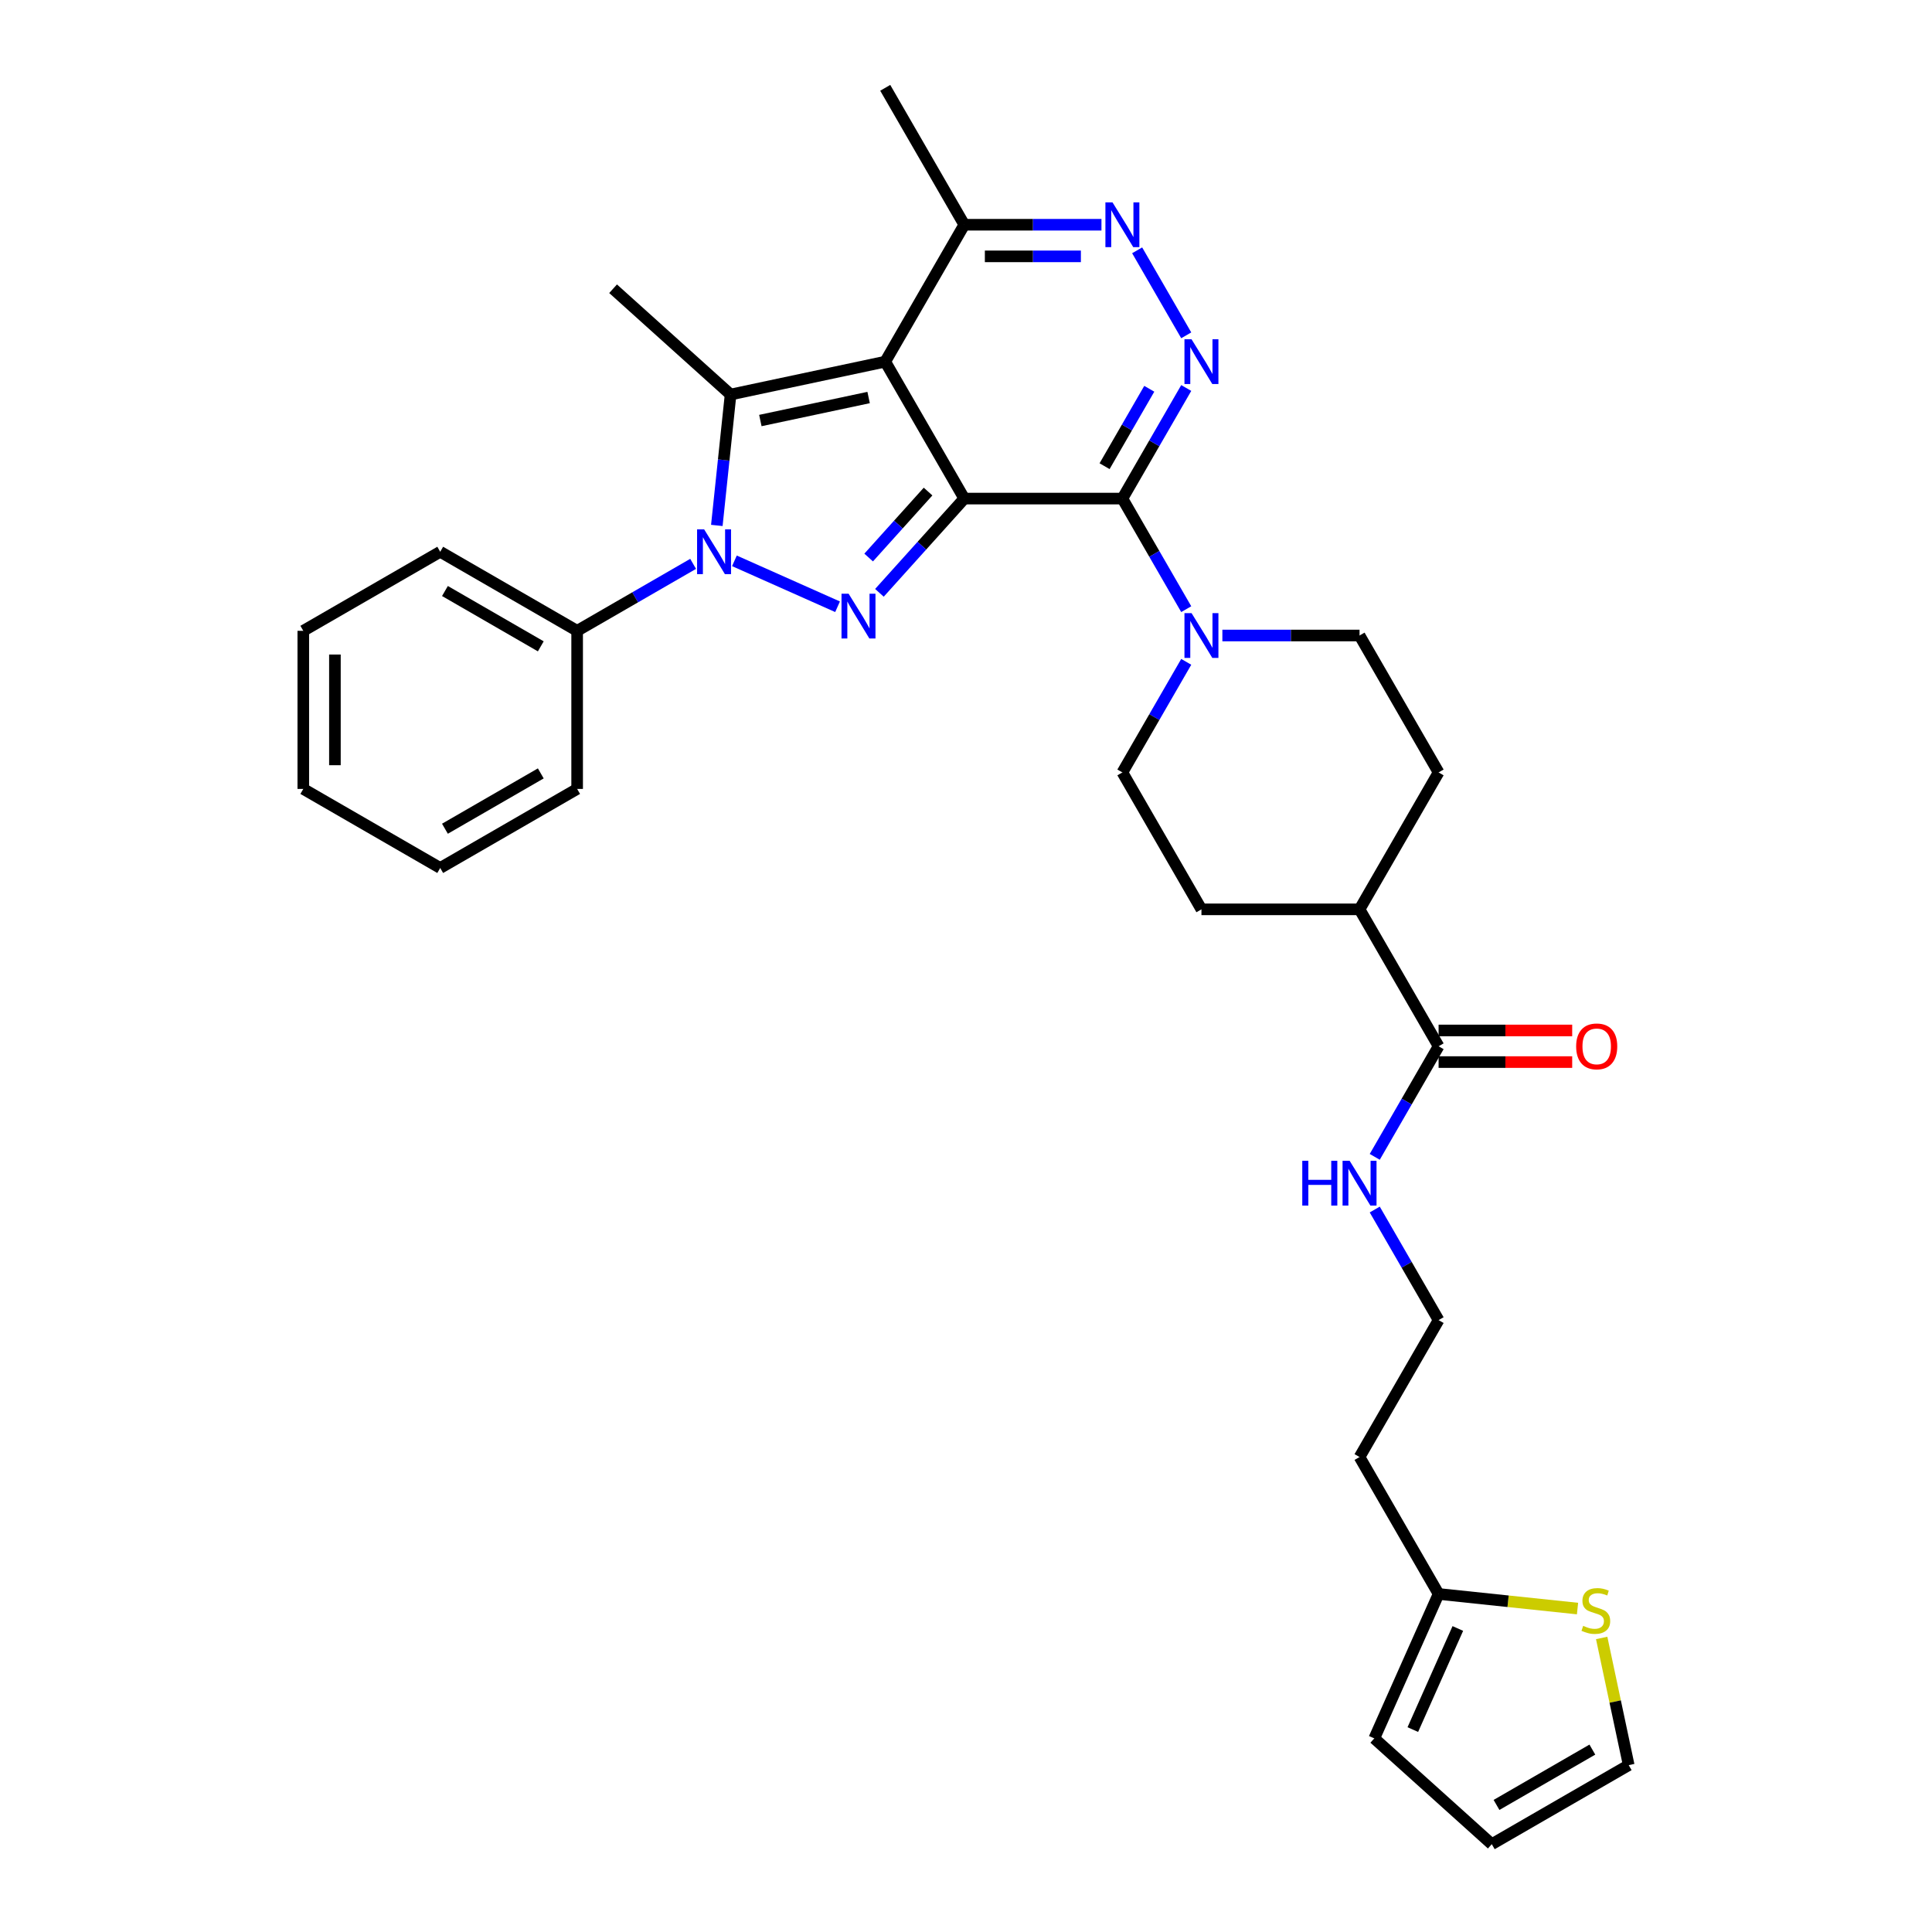 <?xml version='1.0' encoding='iso-8859-1'?>
<svg version='1.1' baseProfile='full'
              xmlns='http://www.w3.org/2000/svg'
                      xmlns:rdkit='http://www.rdkit.org/xml'
                      xmlns:xlink='http://www.w3.org/1999/xlink'
                  xml:space='preserve'
width='1000px' height='1000px' viewBox='0 0 1000 1000'>
<!-- END OF HEADER -->
<rect style='opacity:1.0;fill:#FFFFFF;stroke:none' width='1000' height='1000' x='0' y='0'> </rect>
<path class='bond-0' d='M 499.113,258.066 L 458.196,187.195' style='fill:none;fill-rule:evenodd;stroke:#000000;stroke-width:6px;stroke-linecap:butt;stroke-linejoin:miter;stroke-opacity:1' />
<path class='bond-1' d='M 499.113,258.066 L 477.151,282.456' style='fill:none;fill-rule:evenodd;stroke:#000000;stroke-width:6px;stroke-linecap:butt;stroke-linejoin:miter;stroke-opacity:1' />
<path class='bond-1' d='M 477.151,282.456 L 455.19,306.847' style='fill:none;fill-rule:evenodd;stroke:#0000FF;stroke-width:6px;stroke-linecap:butt;stroke-linejoin:miter;stroke-opacity:1' />
<path class='bond-1' d='M 480.362,254.431 L 464.989,271.505' style='fill:none;fill-rule:evenodd;stroke:#000000;stroke-width:6px;stroke-linecap:butt;stroke-linejoin:miter;stroke-opacity:1' />
<path class='bond-1' d='M 464.989,271.505 L 449.616,288.578' style='fill:none;fill-rule:evenodd;stroke:#0000FF;stroke-width:6px;stroke-linecap:butt;stroke-linejoin:miter;stroke-opacity:1' />
<path class='bond-2' d='M 499.113,258.066 L 580.947,258.066' style='fill:none;fill-rule:evenodd;stroke:#000000;stroke-width:6px;stroke-linecap:butt;stroke-linejoin:miter;stroke-opacity:1' />
<path class='bond-4' d='M 458.196,187.195 L 378.15,204.21' style='fill:none;fill-rule:evenodd;stroke:#000000;stroke-width:6px;stroke-linecap:butt;stroke-linejoin:miter;stroke-opacity:1' />
<path class='bond-4' d='M 449.592,205.757 L 393.56,217.667' style='fill:none;fill-rule:evenodd;stroke:#000000;stroke-width:6px;stroke-linecap:butt;stroke-linejoin:miter;stroke-opacity:1' />
<path class='bond-8' d='M 458.196,187.195 L 499.113,116.325' style='fill:none;fill-rule:evenodd;stroke:#000000;stroke-width:6px;stroke-linecap:butt;stroke-linejoin:miter;stroke-opacity:1' />
<path class='bond-3' d='M 433.52,314.056 L 380.134,290.287' style='fill:none;fill-rule:evenodd;stroke:#0000FF;stroke-width:6px;stroke-linecap:butt;stroke-linejoin:miter;stroke-opacity:1' />
<path class='bond-5' d='M 580.947,258.066 L 597.47,229.447' style='fill:none;fill-rule:evenodd;stroke:#000000;stroke-width:6px;stroke-linecap:butt;stroke-linejoin:miter;stroke-opacity:1' />
<path class='bond-5' d='M 597.47,229.447 L 613.993,200.829' style='fill:none;fill-rule:evenodd;stroke:#0000FF;stroke-width:6px;stroke-linecap:butt;stroke-linejoin:miter;stroke-opacity:1' />
<path class='bond-5' d='M 571.73,241.297 L 583.296,221.264' style='fill:none;fill-rule:evenodd;stroke:#000000;stroke-width:6px;stroke-linecap:butt;stroke-linejoin:miter;stroke-opacity:1' />
<path class='bond-5' d='M 583.296,221.264 L 594.862,201.231' style='fill:none;fill-rule:evenodd;stroke:#0000FF;stroke-width:6px;stroke-linecap:butt;stroke-linejoin:miter;stroke-opacity:1' />
<path class='bond-7' d='M 580.947,258.066 L 597.47,286.684' style='fill:none;fill-rule:evenodd;stroke:#000000;stroke-width:6px;stroke-linecap:butt;stroke-linejoin:miter;stroke-opacity:1' />
<path class='bond-7' d='M 597.47,286.684 L 613.993,315.302' style='fill:none;fill-rule:evenodd;stroke:#0000FF;stroke-width:6px;stroke-linecap:butt;stroke-linejoin:miter;stroke-opacity:1' />
<path class='bond-12' d='M 358.761,291.851 L 328.743,309.182' style='fill:none;fill-rule:evenodd;stroke:#0000FF;stroke-width:6px;stroke-linecap:butt;stroke-linejoin:miter;stroke-opacity:1' />
<path class='bond-12' d='M 328.743,309.182 L 298.726,326.512' style='fill:none;fill-rule:evenodd;stroke:#000000;stroke-width:6px;stroke-linecap:butt;stroke-linejoin:miter;stroke-opacity:1' />
<path class='bond-33' d='M 371.029,271.962 L 374.59,238.086' style='fill:none;fill-rule:evenodd;stroke:#0000FF;stroke-width:6px;stroke-linecap:butt;stroke-linejoin:miter;stroke-opacity:1' />
<path class='bond-33' d='M 374.59,238.086 L 378.15,204.21' style='fill:none;fill-rule:evenodd;stroke:#000000;stroke-width:6px;stroke-linecap:butt;stroke-linejoin:miter;stroke-opacity:1' />
<path class='bond-23' d='M 378.15,204.21 L 317.335,149.452' style='fill:none;fill-rule:evenodd;stroke:#000000;stroke-width:6px;stroke-linecap:butt;stroke-linejoin:miter;stroke-opacity:1' />
<path class='bond-6' d='M 613.993,173.562 L 588.591,129.565' style='fill:none;fill-rule:evenodd;stroke:#0000FF;stroke-width:6px;stroke-linecap:butt;stroke-linejoin:miter;stroke-opacity:1' />
<path class='bond-32' d='M 570.112,116.325 L 534.612,116.325' style='fill:none;fill-rule:evenodd;stroke:#0000FF;stroke-width:6px;stroke-linecap:butt;stroke-linejoin:miter;stroke-opacity:1' />
<path class='bond-32' d='M 534.612,116.325 L 499.113,116.325' style='fill:none;fill-rule:evenodd;stroke:#000000;stroke-width:6px;stroke-linecap:butt;stroke-linejoin:miter;stroke-opacity:1' />
<path class='bond-32' d='M 559.462,132.692 L 534.612,132.692' style='fill:none;fill-rule:evenodd;stroke:#0000FF;stroke-width:6px;stroke-linecap:butt;stroke-linejoin:miter;stroke-opacity:1' />
<path class='bond-32' d='M 534.612,132.692 L 509.763,132.692' style='fill:none;fill-rule:evenodd;stroke:#000000;stroke-width:6px;stroke-linecap:butt;stroke-linejoin:miter;stroke-opacity:1' />
<path class='bond-13' d='M 613.993,342.57 L 597.47,371.188' style='fill:none;fill-rule:evenodd;stroke:#0000FF;stroke-width:6px;stroke-linecap:butt;stroke-linejoin:miter;stroke-opacity:1' />
<path class='bond-13' d='M 597.47,371.188 L 580.947,399.806' style='fill:none;fill-rule:evenodd;stroke:#000000;stroke-width:6px;stroke-linecap:butt;stroke-linejoin:miter;stroke-opacity:1' />
<path class='bond-14' d='M 632.699,328.936 L 668.198,328.936' style='fill:none;fill-rule:evenodd;stroke:#0000FF;stroke-width:6px;stroke-linecap:butt;stroke-linejoin:miter;stroke-opacity:1' />
<path class='bond-14' d='M 668.198,328.936 L 703.698,328.936' style='fill:none;fill-rule:evenodd;stroke:#000000;stroke-width:6px;stroke-linecap:butt;stroke-linejoin:miter;stroke-opacity:1' />
<path class='bond-26' d='M 499.113,116.325 L 458.196,45.455' style='fill:none;fill-rule:evenodd;stroke:#000000;stroke-width:6px;stroke-linecap:butt;stroke-linejoin:miter;stroke-opacity:1' />
<path class='bond-9' d='M 744.615,541.547 L 703.698,470.677' style='fill:none;fill-rule:evenodd;stroke:#000000;stroke-width:6px;stroke-linecap:butt;stroke-linejoin:miter;stroke-opacity:1' />
<path class='bond-18' d='M 744.615,549.731 L 779.19,549.731' style='fill:none;fill-rule:evenodd;stroke:#000000;stroke-width:6px;stroke-linecap:butt;stroke-linejoin:miter;stroke-opacity:1' />
<path class='bond-18' d='M 779.19,549.731 L 813.765,549.731' style='fill:none;fill-rule:evenodd;stroke:#FF0000;stroke-width:6px;stroke-linecap:butt;stroke-linejoin:miter;stroke-opacity:1' />
<path class='bond-18' d='M 744.615,533.364 L 779.19,533.364' style='fill:none;fill-rule:evenodd;stroke:#000000;stroke-width:6px;stroke-linecap:butt;stroke-linejoin:miter;stroke-opacity:1' />
<path class='bond-18' d='M 779.19,533.364 L 813.765,533.364' style='fill:none;fill-rule:evenodd;stroke:#FF0000;stroke-width:6px;stroke-linecap:butt;stroke-linejoin:miter;stroke-opacity:1' />
<path class='bond-20' d='M 744.615,541.547 L 728.092,570.166' style='fill:none;fill-rule:evenodd;stroke:#000000;stroke-width:6px;stroke-linecap:butt;stroke-linejoin:miter;stroke-opacity:1' />
<path class='bond-20' d='M 728.092,570.166 L 711.569,598.784' style='fill:none;fill-rule:evenodd;stroke:#0000FF;stroke-width:6px;stroke-linecap:butt;stroke-linejoin:miter;stroke-opacity:1' />
<path class='bond-10' d='M 816.524,832.587 L 780.57,828.808' style='fill:none;fill-rule:evenodd;stroke:#CCCC00;stroke-width:6px;stroke-linecap:butt;stroke-linejoin:miter;stroke-opacity:1' />
<path class='bond-10' d='M 780.57,828.808 L 744.615,825.029' style='fill:none;fill-rule:evenodd;stroke:#000000;stroke-width:6px;stroke-linecap:butt;stroke-linejoin:miter;stroke-opacity:1' />
<path class='bond-16' d='M 829.024,847.805 L 836.019,880.717' style='fill:none;fill-rule:evenodd;stroke:#CCCC00;stroke-width:6px;stroke-linecap:butt;stroke-linejoin:miter;stroke-opacity:1' />
<path class='bond-16' d='M 836.019,880.717 L 843.015,913.628' style='fill:none;fill-rule:evenodd;stroke:#000000;stroke-width:6px;stroke-linecap:butt;stroke-linejoin:miter;stroke-opacity:1' />
<path class='bond-11' d='M 744.615,825.029 L 703.698,754.158' style='fill:none;fill-rule:evenodd;stroke:#000000;stroke-width:6px;stroke-linecap:butt;stroke-linejoin:miter;stroke-opacity:1' />
<path class='bond-17' d='M 744.615,825.029 L 711.33,899.788' style='fill:none;fill-rule:evenodd;stroke:#000000;stroke-width:6px;stroke-linecap:butt;stroke-linejoin:miter;stroke-opacity:1' />
<path class='bond-17' d='M 754.574,842.9 L 731.275,895.231' style='fill:none;fill-rule:evenodd;stroke:#000000;stroke-width:6px;stroke-linecap:butt;stroke-linejoin:miter;stroke-opacity:1' />
<path class='bond-27' d='M 298.726,326.512 L 227.855,285.595' style='fill:none;fill-rule:evenodd;stroke:#000000;stroke-width:6px;stroke-linecap:butt;stroke-linejoin:miter;stroke-opacity:1' />
<path class='bond-27' d='M 279.912,334.549 L 230.302,305.907' style='fill:none;fill-rule:evenodd;stroke:#000000;stroke-width:6px;stroke-linecap:butt;stroke-linejoin:miter;stroke-opacity:1' />
<path class='bond-28' d='M 298.726,326.512 L 298.726,408.346' style='fill:none;fill-rule:evenodd;stroke:#000000;stroke-width:6px;stroke-linecap:butt;stroke-linejoin:miter;stroke-opacity:1' />
<path class='bond-21' d='M 580.947,399.806 L 621.864,470.677' style='fill:none;fill-rule:evenodd;stroke:#000000;stroke-width:6px;stroke-linecap:butt;stroke-linejoin:miter;stroke-opacity:1' />
<path class='bond-22' d='M 703.698,328.936 L 744.615,399.806' style='fill:none;fill-rule:evenodd;stroke:#000000;stroke-width:6px;stroke-linecap:butt;stroke-linejoin:miter;stroke-opacity:1' />
<path class='bond-15' d='M 703.698,470.677 L 744.615,399.806' style='fill:none;fill-rule:evenodd;stroke:#000000;stroke-width:6px;stroke-linecap:butt;stroke-linejoin:miter;stroke-opacity:1' />
<path class='bond-34' d='M 703.698,470.677 L 621.864,470.677' style='fill:none;fill-rule:evenodd;stroke:#000000;stroke-width:6px;stroke-linecap:butt;stroke-linejoin:miter;stroke-opacity:1' />
<path class='bond-36' d='M 843.015,913.628 L 772.145,954.545' style='fill:none;fill-rule:evenodd;stroke:#000000;stroke-width:6px;stroke-linecap:butt;stroke-linejoin:miter;stroke-opacity:1' />
<path class='bond-36' d='M 824.201,905.592 L 774.592,934.234' style='fill:none;fill-rule:evenodd;stroke:#000000;stroke-width:6px;stroke-linecap:butt;stroke-linejoin:miter;stroke-opacity:1' />
<path class='bond-19' d='M 711.33,899.788 L 772.145,954.545' style='fill:none;fill-rule:evenodd;stroke:#000000;stroke-width:6px;stroke-linecap:butt;stroke-linejoin:miter;stroke-opacity:1' />
<path class='bond-25' d='M 711.569,626.051 L 728.092,654.669' style='fill:none;fill-rule:evenodd;stroke:#0000FF;stroke-width:6px;stroke-linecap:butt;stroke-linejoin:miter;stroke-opacity:1' />
<path class='bond-25' d='M 728.092,654.669 L 744.615,683.288' style='fill:none;fill-rule:evenodd;stroke:#000000;stroke-width:6px;stroke-linecap:butt;stroke-linejoin:miter;stroke-opacity:1' />
<path class='bond-24' d='M 703.698,754.158 L 744.615,683.288' style='fill:none;fill-rule:evenodd;stroke:#000000;stroke-width:6px;stroke-linecap:butt;stroke-linejoin:miter;stroke-opacity:1' />
<path class='bond-30' d='M 227.855,285.595 L 156.985,326.512' style='fill:none;fill-rule:evenodd;stroke:#000000;stroke-width:6px;stroke-linecap:butt;stroke-linejoin:miter;stroke-opacity:1' />
<path class='bond-29' d='M 298.726,408.346 L 227.855,449.263' style='fill:none;fill-rule:evenodd;stroke:#000000;stroke-width:6px;stroke-linecap:butt;stroke-linejoin:miter;stroke-opacity:1' />
<path class='bond-29' d='M 279.912,400.31 L 230.302,428.952' style='fill:none;fill-rule:evenodd;stroke:#000000;stroke-width:6px;stroke-linecap:butt;stroke-linejoin:miter;stroke-opacity:1' />
<path class='bond-31' d='M 227.855,449.263 L 156.985,408.346' style='fill:none;fill-rule:evenodd;stroke:#000000;stroke-width:6px;stroke-linecap:butt;stroke-linejoin:miter;stroke-opacity:1' />
<path class='bond-35' d='M 156.985,326.512 L 156.985,408.346' style='fill:none;fill-rule:evenodd;stroke:#000000;stroke-width:6px;stroke-linecap:butt;stroke-linejoin:miter;stroke-opacity:1' />
<path class='bond-35' d='M 173.352,338.787 L 173.352,396.071' style='fill:none;fill-rule:evenodd;stroke:#000000;stroke-width:6px;stroke-linecap:butt;stroke-linejoin:miter;stroke-opacity:1' />
<path  class='atom-2' d='M 439.232 307.293
L 446.827 319.568
Q 447.579 320.779, 448.791 322.972
Q 450.002 325.165, 450.067 325.296
L 450.067 307.293
L 453.144 307.293
L 453.144 330.468
L 449.969 330.468
L 441.818 317.047
Q 440.869 315.476, 439.854 313.676
Q 438.872 311.875, 438.578 311.319
L 438.578 330.468
L 435.566 330.468
L 435.566 307.293
L 439.232 307.293
' fill='#0000FF'/>
<path  class='atom-4' d='M 364.473 274.008
L 372.067 286.283
Q 372.82 287.494, 374.031 289.687
Q 375.243 291.88, 375.308 292.011
L 375.308 274.008
L 378.385 274.008
L 378.385 297.183
L 375.21 297.183
L 367.059 283.762
Q 366.11 282.191, 365.095 280.391
Q 364.113 278.59, 363.819 278.034
L 363.819 297.183
L 360.807 297.183
L 360.807 274.008
L 364.473 274.008
' fill='#0000FF'/>
<path  class='atom-6' d='M 616.741 175.608
L 624.335 187.883
Q 625.088 189.094, 626.299 191.287
Q 627.511 193.48, 627.576 193.611
L 627.576 175.608
L 630.653 175.608
L 630.653 198.783
L 627.478 198.783
L 619.327 185.362
Q 618.378 183.791, 617.363 181.991
Q 616.381 180.19, 616.086 179.634
L 616.086 198.783
L 613.075 198.783
L 613.075 175.608
L 616.741 175.608
' fill='#0000FF'/>
<path  class='atom-7' d='M 575.824 104.737
L 583.418 117.012
Q 584.171 118.223, 585.382 120.417
Q 586.593 122.61, 586.659 122.741
L 586.659 104.737
L 589.736 104.737
L 589.736 127.913
L 586.561 127.913
L 578.41 114.492
Q 577.461 112.921, 576.446 111.12
Q 575.464 109.32, 575.169 108.763
L 575.169 127.913
L 572.158 127.913
L 572.158 104.737
L 575.824 104.737
' fill='#0000FF'/>
<path  class='atom-8' d='M 616.741 317.348
L 624.335 329.623
Q 625.088 330.835, 626.299 333.028
Q 627.511 335.221, 627.576 335.352
L 627.576 317.348
L 630.653 317.348
L 630.653 340.524
L 627.478 340.524
L 619.327 327.103
Q 618.378 325.532, 617.363 323.731
Q 616.381 321.931, 616.086 321.375
L 616.086 340.524
L 613.075 340.524
L 613.075 317.348
L 616.741 317.348
' fill='#0000FF'/>
<path  class='atom-11' d='M 819.454 841.537
Q 819.716 841.635, 820.796 842.093
Q 821.876 842.552, 823.055 842.846
Q 824.266 843.108, 825.444 843.108
Q 827.637 843.108, 828.914 842.061
Q 830.191 840.98, 830.191 839.115
Q 830.191 837.838, 829.536 837.052
Q 828.914 836.267, 827.932 835.841
Q 826.95 835.416, 825.313 834.925
Q 823.251 834.303, 822.007 833.714
Q 820.796 833.124, 819.912 831.88
Q 819.061 830.637, 819.061 828.542
Q 819.061 825.628, 821.025 823.828
Q 823.022 822.028, 826.95 822.028
Q 829.634 822.028, 832.678 823.304
L 831.926 825.825
Q 829.143 824.679, 827.048 824.679
Q 824.79 824.679, 823.546 825.628
Q 822.302 826.545, 822.335 828.149
Q 822.335 829.393, 822.957 830.146
Q 823.611 830.898, 824.528 831.324
Q 825.477 831.75, 827.048 832.241
Q 829.143 832.895, 830.387 833.55
Q 831.631 834.205, 832.515 835.547
Q 833.431 836.856, 833.431 839.115
Q 833.431 842.323, 831.271 844.057
Q 829.143 845.76, 825.575 845.76
Q 823.513 845.76, 821.942 845.301
Q 820.403 844.876, 818.57 844.123
L 819.454 841.537
' fill='#CCCC00'/>
<path  class='atom-19' d='M 815.811 541.613
Q 815.811 536.048, 818.56 532.938
Q 821.31 529.829, 826.449 529.829
Q 831.588 529.829, 834.338 532.938
Q 837.088 536.048, 837.088 541.613
Q 837.088 547.243, 834.305 550.451
Q 831.523 553.626, 826.449 553.626
Q 821.343 553.626, 818.56 550.451
Q 815.811 547.276, 815.811 541.613
M 826.449 551.007
Q 829.984 551.007, 831.883 548.65
Q 833.814 546.261, 833.814 541.613
Q 833.814 537.063, 831.883 534.771
Q 829.984 532.447, 826.449 532.447
Q 822.914 532.447, 820.983 534.739
Q 819.084 537.03, 819.084 541.613
Q 819.084 546.294, 820.983 548.65
Q 822.914 551.007, 826.449 551.007
' fill='#FF0000'/>
<path  class='atom-21' d='M 674.058 600.83
L 677.2 600.83
L 677.2 610.683
L 689.05 610.683
L 689.05 600.83
L 692.192 600.83
L 692.192 624.005
L 689.05 624.005
L 689.05 613.301
L 677.2 613.301
L 677.2 624.005
L 674.058 624.005
L 674.058 600.83
' fill='#0000FF'/>
<path  class='atom-21' d='M 698.575 600.83
L 706.169 613.105
Q 706.922 614.316, 708.133 616.509
Q 709.345 618.702, 709.41 618.833
L 709.41 600.83
L 712.487 600.83
L 712.487 624.005
L 709.312 624.005
L 701.161 610.584
Q 700.212 609.013, 699.197 607.213
Q 698.215 605.413, 697.921 604.856
L 697.921 624.005
L 694.909 624.005
L 694.909 600.83
L 698.575 600.83
' fill='#0000FF'/>
</svg>
